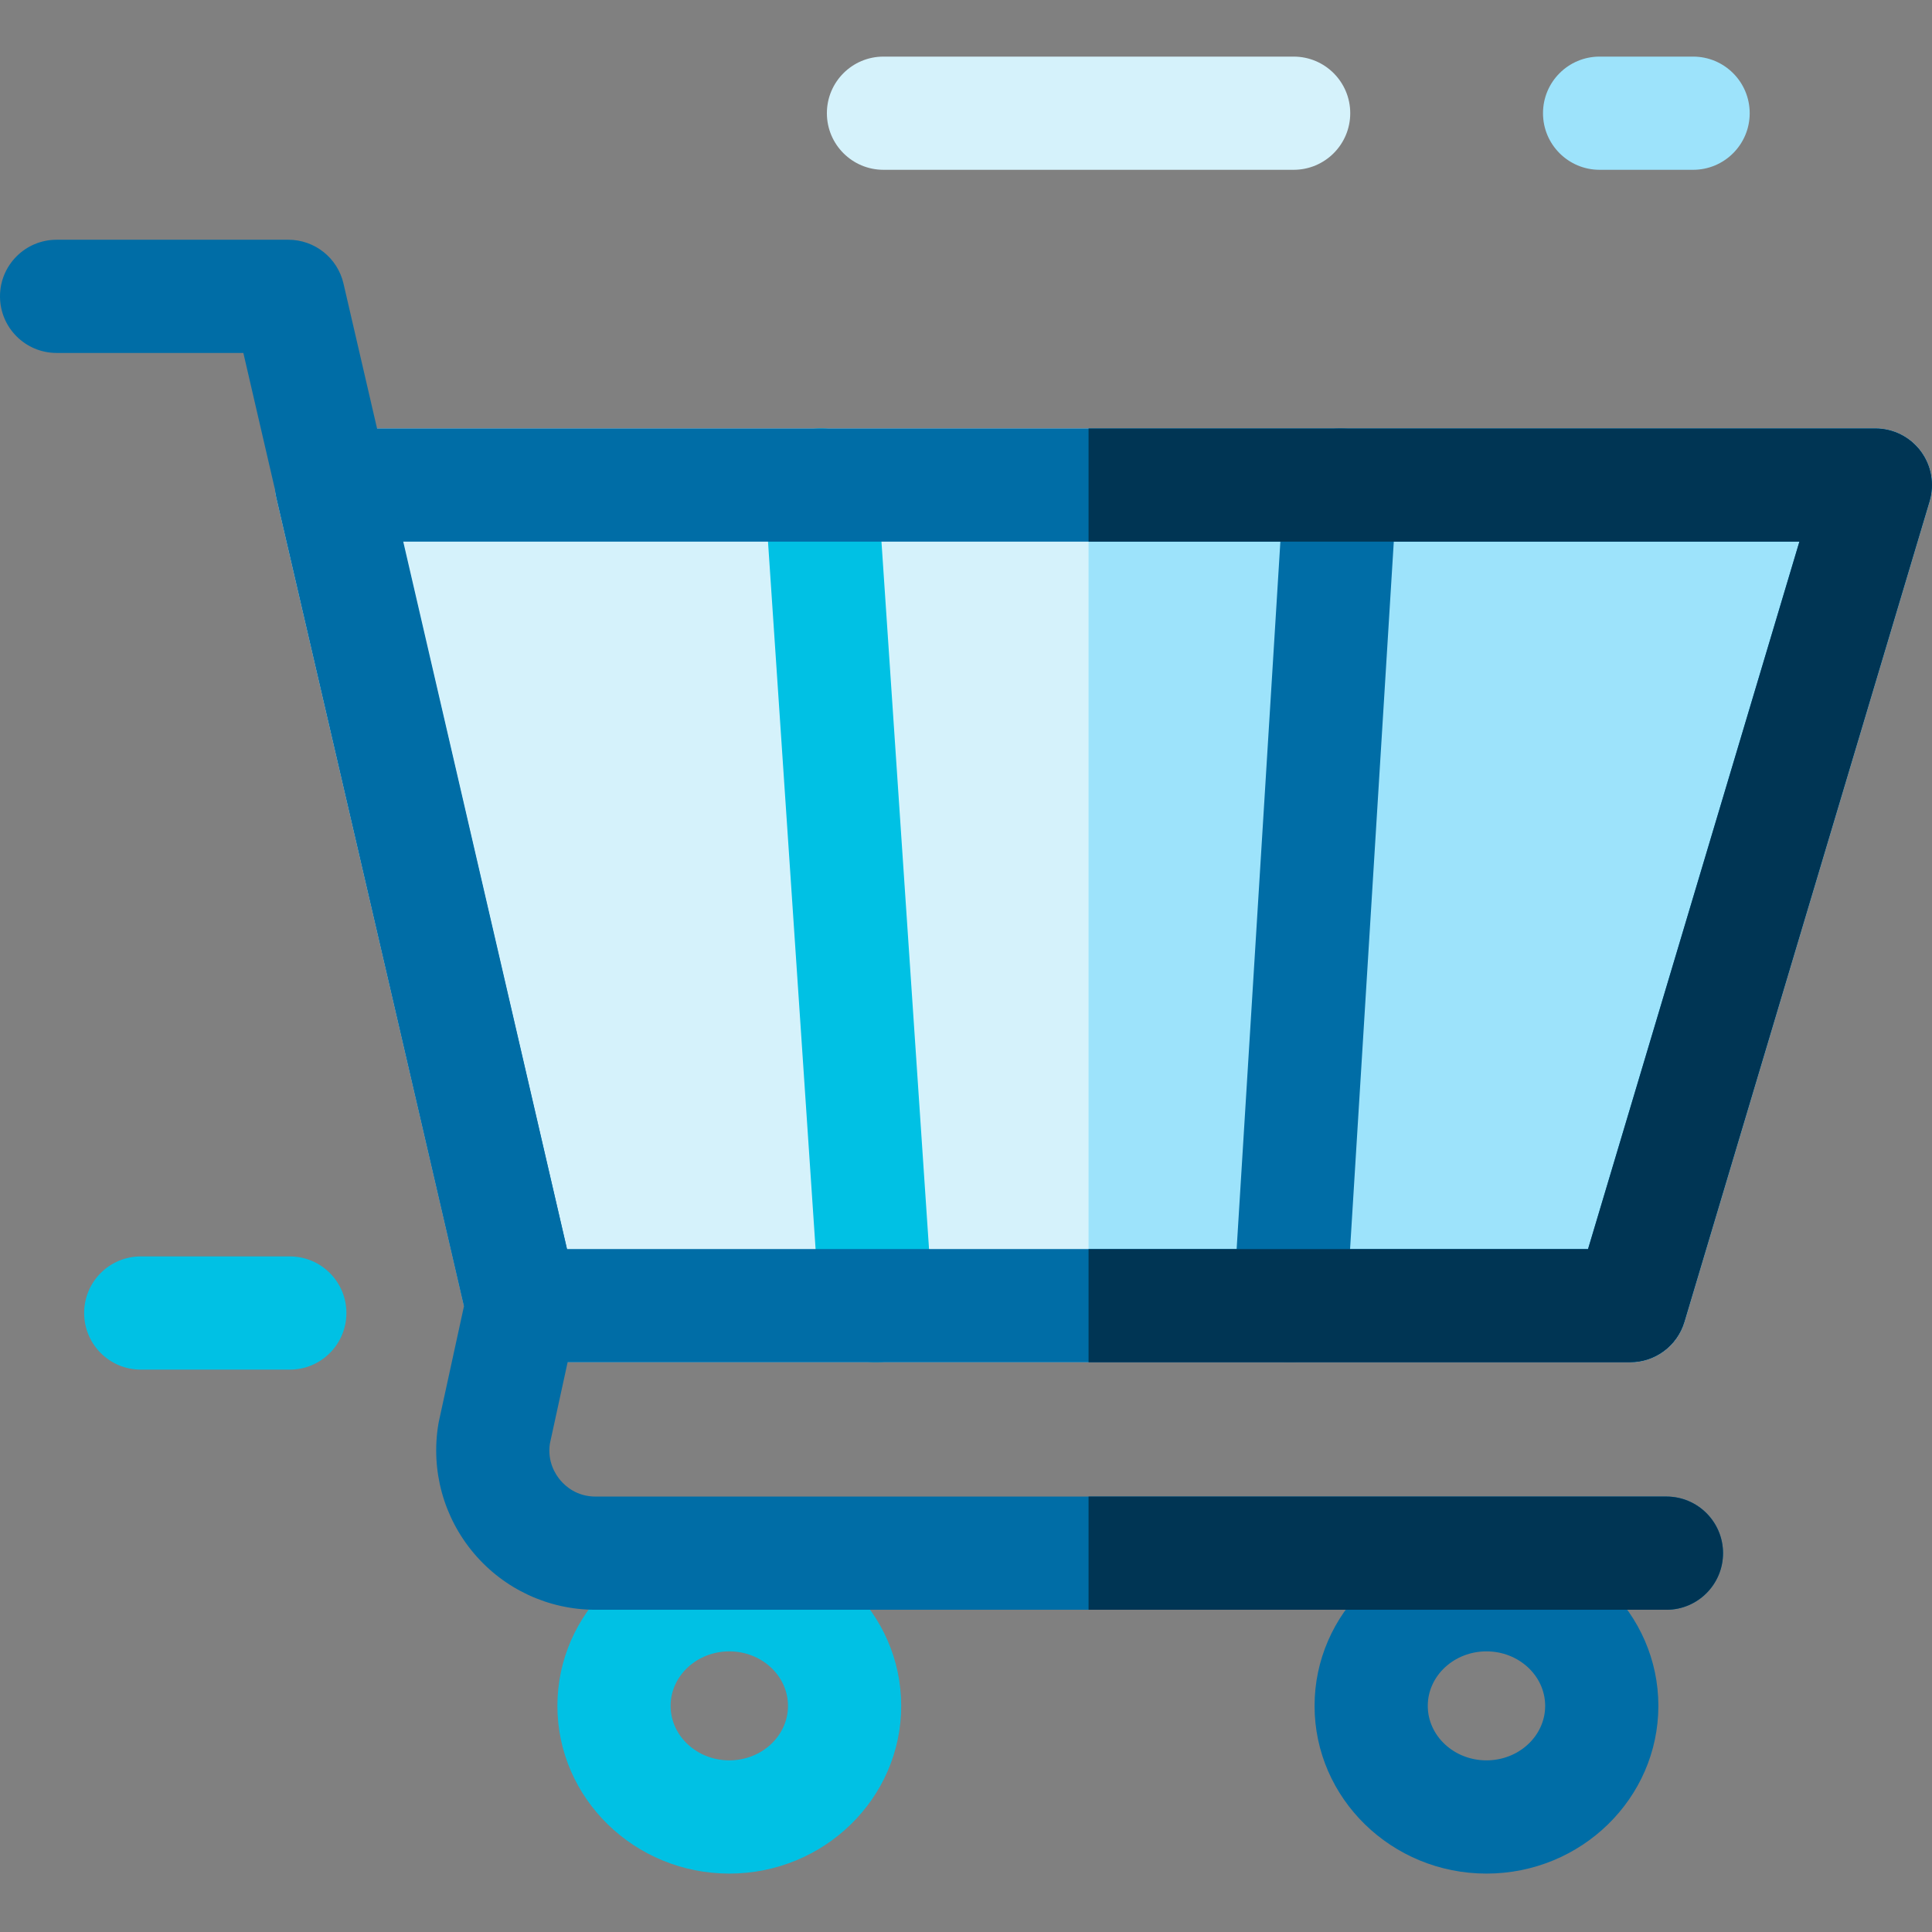 <?xml version="1.0" encoding="UTF-8" standalone="no"?><!-- icon666.com - MILLIONS OF FREE VECTOR ICONS --><svg width="1024" height="1024" viewBox="0 -15 512 512" xmlns="http://www.w3.org/2000/svg"><rect x="0" y="-15" width="512" height="512" fill="#808080" stroke="none"/><path d="m193.273 481.52c-25.117 0-45.555-19.941-45.555-44.445 0-24.508 20.438-44.445 45.555-44.445 25.117 0 45.555 19.938 45.555 44.445 0 24.504-20.434 44.445-45.555 44.445zm0-58.891c-8.574 0-15.555 6.477-15.555 14.441 0 7.965 6.977 14.445 15.555 14.445 8.578 0 15.555-6.48 15.555-14.445 0-7.965-6.977-14.441-15.555-14.441zm0 0" fill="#00c1e4"/><path d="m393.93 481.52c-25.117 0-45.555-19.941-45.555-44.445 0-24.508 20.434-44.445 45.555-44.445 25.117 0 45.555 19.938 45.555 44.445-.004 24.504-20.438 44.445-45.555 44.445zm0-58.891c-8.578 0-15.555 6.477-15.555 14.441 0 7.965 6.977 14.445 15.555 14.445 8.574 0 15.555-6.48 15.555-14.445-.004-7.965-6.98-14.441-15.555-14.441zm0 0" fill="#006da6"/><path d="m342.828 30h-108.695c-8.285 0-15-6.715-15-15s6.715-15 15-15h108.695c8.285 0 15 6.715 15 15s-6.715 15-15 15zm0 0" fill="#d5f2fb"/><path d="m448.688 30h-24.777c-8.285 0-15-6.715-15-15s6.715-15 15-15h24.777c8.281 0 15 6.715 15 15s-6.715 15-15 15zm0 0" fill="#9de3fb"/><path d="m76.801 347.965h-39.5c-8.285 0-15-6.715-15-15s6.715-15 15-15h39.5c8.285 0 15 6.715 15 15s-6.715 15-15 15zm0 0" fill="#00c1e4"/><path d="m432.023 346.016h-293.684c-6.98 0-13.035-4.809-14.613-11.605l-50.5-217.48c-1.035-4.457.023-9.145 2.867-12.727 2.848-3.582 7.172-5.668 11.746-5.668h409.16c4.738 0 9.199 2.238 12.027 6.039 2.832 3.801 3.699 8.715 2.344 13.254l-64.977 217.48c-1.898 6.355-7.742 10.707-14.371 10.707zm0 0" fill="#d5f2fb"/><path d="m509.027 104.574c-2.828-3.801-7.289-6.039-12.027-6.039h-208.52v247.484h143.539c6.633 0 12.477-4.355 14.375-10.707l64.977-217.48c1.359-4.543.488-9.457-2.344-13.258zm0 0" fill="#9de3fb"/><path d="m232.164 346.02c-7.824 0-14.418-6.074-14.949-13.996l-14.629-217.48c-.559-8.266 5.691-15.418 13.961-15.973 8.285-.555 15.414 5.695 15.973 13.957l14.625 217.484c.559 8.266-5.691 15.418-13.957 15.973-.344.023-.684.035-1.023.035zm0 0" fill="#00c1e4"/><path d="m341.84 346.02c-.312 0-.625-.012-.941-.031-8.266-.512-14.555-7.629-14.047-15.895l13.445-217.48c.512-8.27 7.652-14.559 15.895-14.047 8.27.512 14.559 7.629 14.047 15.895l-13.441 217.48c-.492 7.953-7.098 14.078-14.957 14.078zm0 0" fill="#006da6"/><path d="m432.023 346.016h-293.684c-6.98 0-13.035-4.809-14.613-11.605l-50.5-217.48c-1.035-4.457.023-9.145 2.867-12.727 2.848-3.582 7.172-5.668 11.746-5.668h409.16c4.738 0 9.199 2.238 12.027 6.039 2.832 3.801 3.699 8.715 2.344 13.254l-64.977 217.48c-1.898 6.355-7.742 10.707-14.371 10.707zm-281.77-30h270.594l56.016-187.48h-370.141zm0 0" fill="#006da6"/><path d="m509.027 104.574c-2.828-3.801-7.289-6.039-12.027-6.039h-208.52v30h188.383l-56.016 187.484h-132.367v30h143.539c6.633 0 12.477-4.355 14.375-10.707l64.977-217.48c1.359-4.543.488-9.457-2.344-13.258zm0 0" fill="#003554"/><path d="m441.621 411.605h-283.816c-12.434 0-24.172-5.449-32.207-14.945-8.051-9.52-11.48-22.031-9.414-34.332.039-.238.086-.473.137-.707l6.645-30.504-58.473-252.582h-49.492c-8.285 0-15-6.715-15-15 0-8.281 6.715-15 15-15h61.418c6.98 0 13.039 4.816 14.613 11.617l61.922 267.484c.5 2.16.516 4.406.043 6.574l-7.273 33.379c-.691 4.746 1.434 8.102 2.781 9.695 1.363 1.613 4.387 4.32 9.301 4.32h283.816c8.281 0 15 6.715 15 15 0 8.285-6.719 15-15 15zm0 0" fill="#006da6"/><path d="m441.621 381.605h-153.141v30h153.141c8.281 0 15-6.715 15-15 0-8.285-6.719-15-15-15zm0 0" fill="#003554"/></svg>